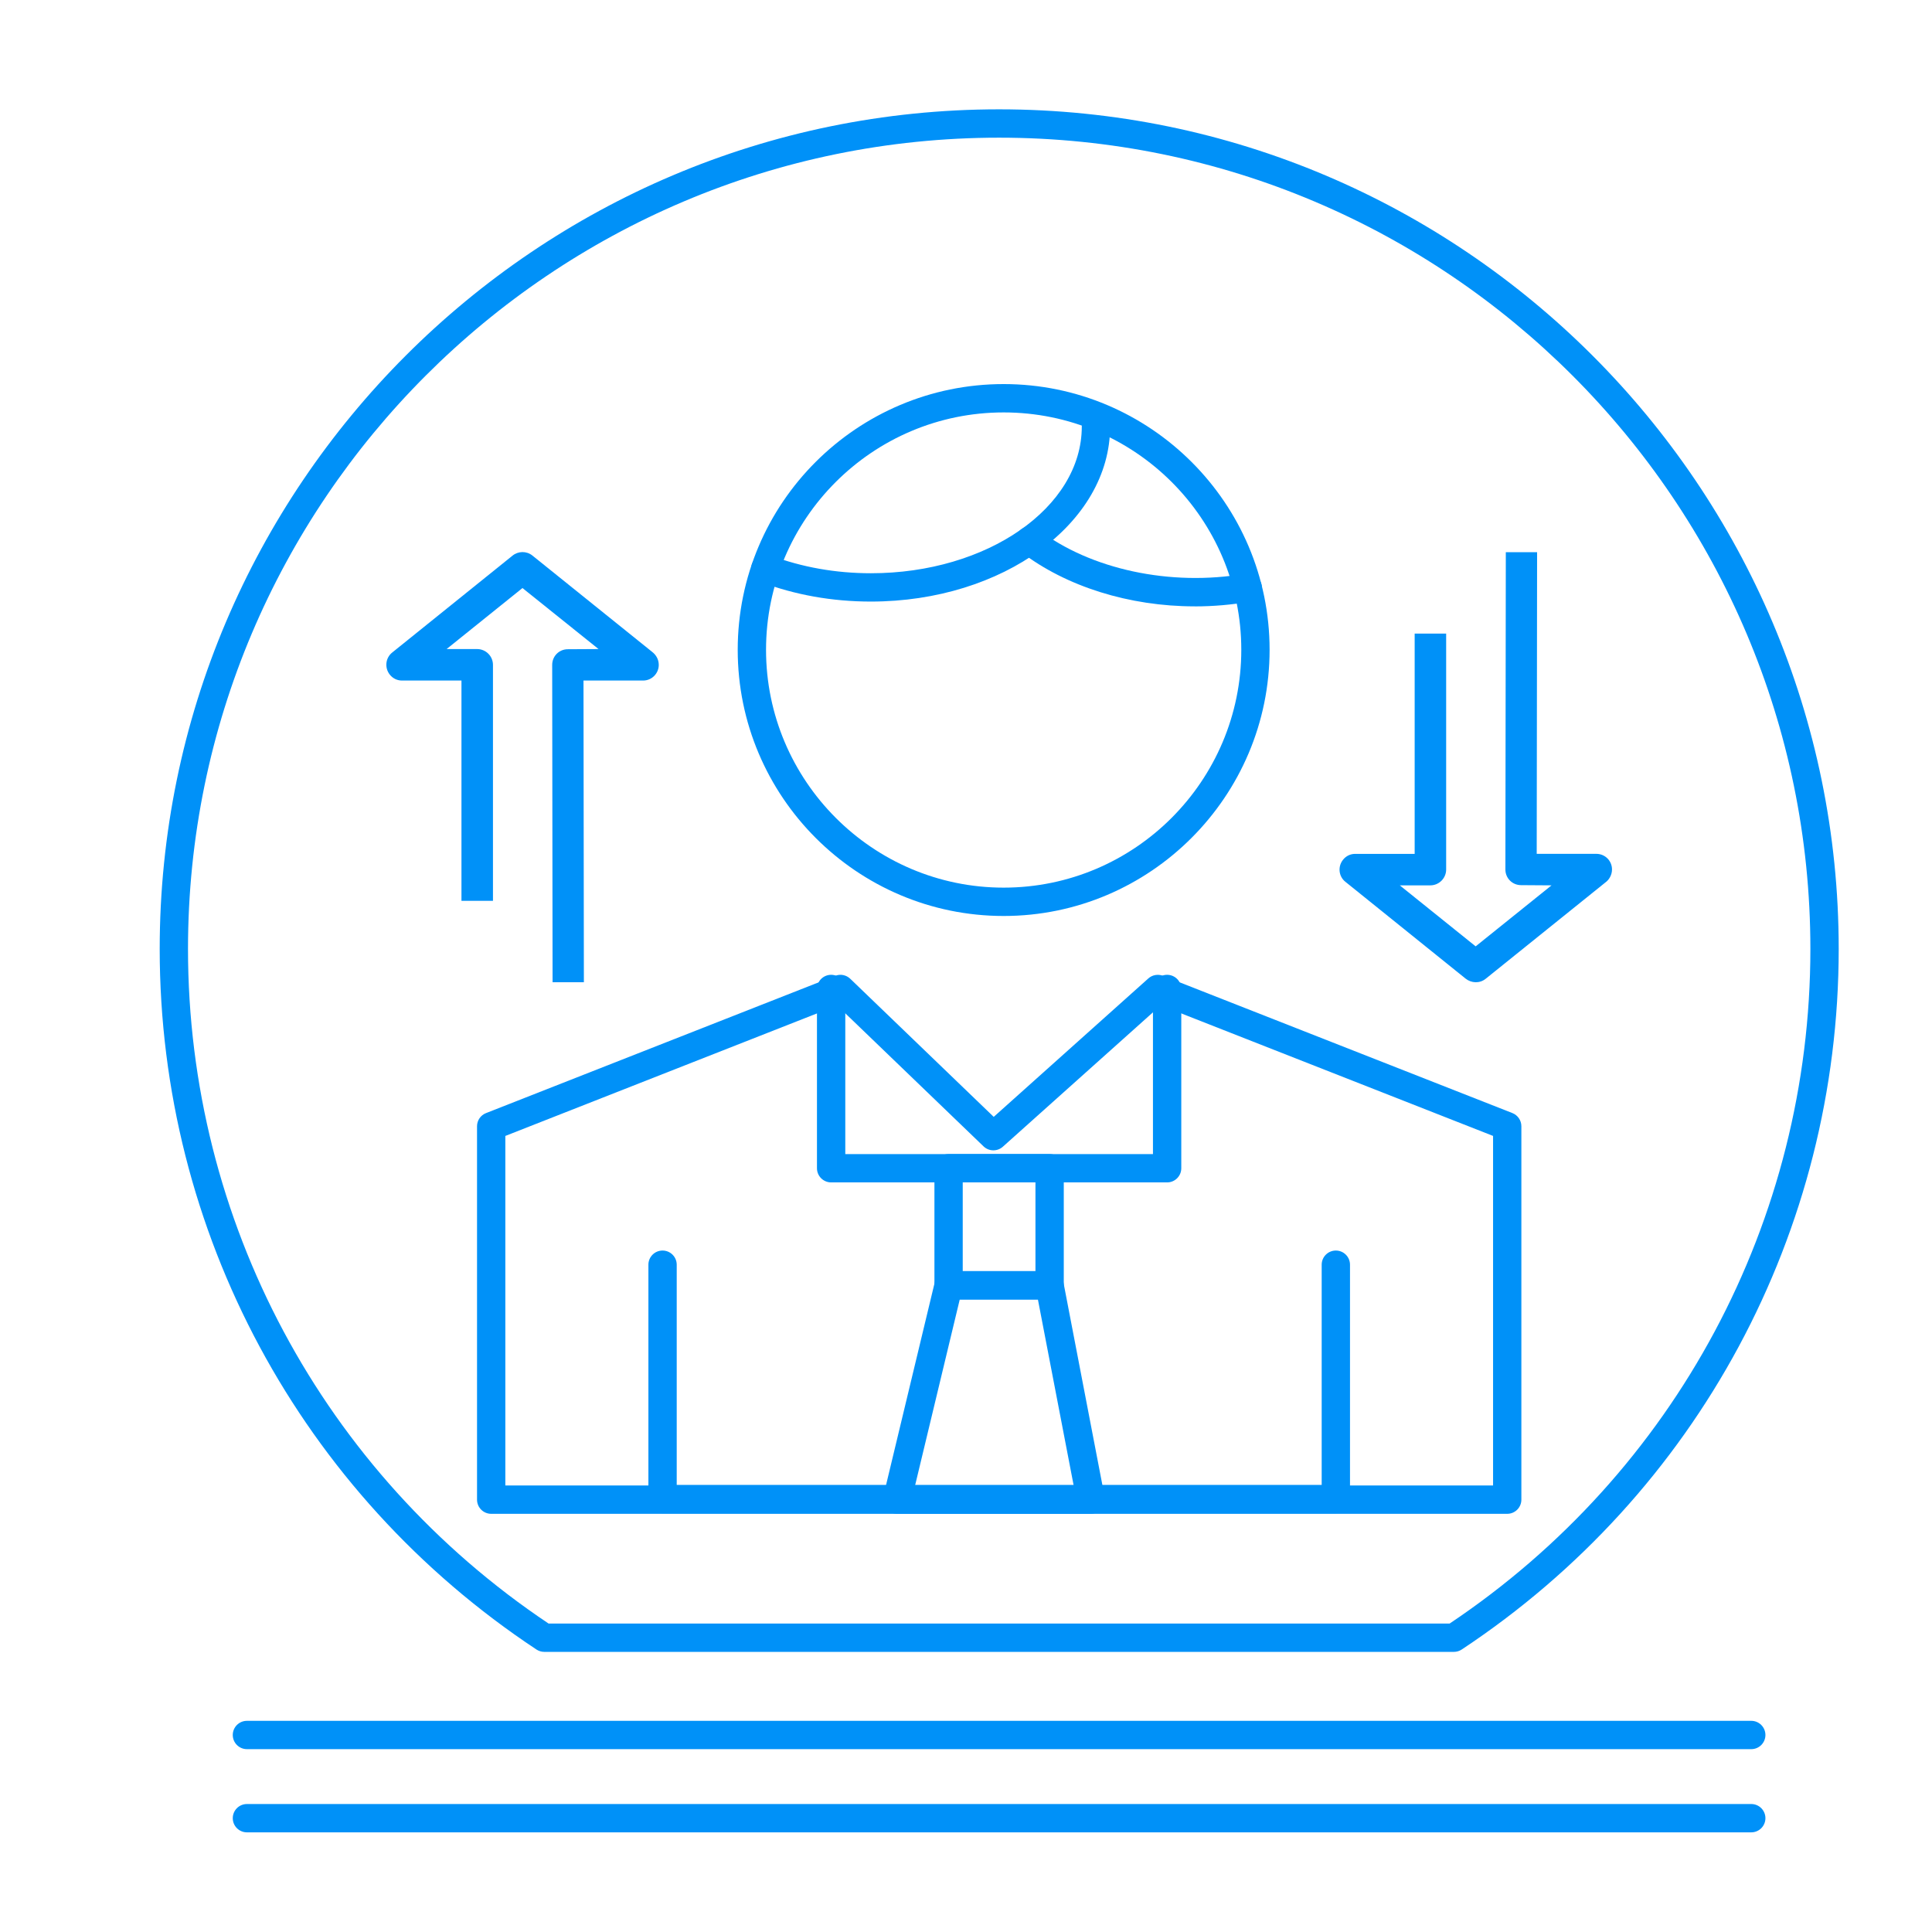 <?xml version="1.0" encoding="UTF-8"?><svg id="_18" xmlns="http://www.w3.org/2000/svg" viewBox="0 0 1000 1000"><defs><style>.cls-1{fill:#0091f8;}</style></defs><path class="cls-1" d="M752.54,855.01H281.72c-1.44,0-2.85-.43-4.05-1.22-122.11-80.82-195.01-216.37-195.01-362.62,0-239.62,194.9-434.58,434.47-434.58s434.58,194.96,434.58,434.58c0,146.2-72.95,281.75-195.13,362.62-1.2,.79-2.61,1.22-4.05,1.22Zm-468.61-14.66h466.39c116.97-78.27,186.73-208.64,186.73-349.17,0-231.54-188.38-419.92-419.93-419.92S97.31,259.63,97.31,491.17c0,140.57,69.73,270.94,186.62,349.17Z"/><path class="cls-1" d="M780.13,783.55H254.24c-4.05,0-7.33-3.28-7.33-7.33v-193.27c0-3.02,1.84-5.71,4.65-6.81l180.77-71.06c2.66-1.08,5.7-.45,7.76,1.53l74.26,71.48,80.03-71.66c2.06-1.85,4.99-2.34,7.57-1.37l180.86,71.06c2.8,1.11,4.65,3.81,4.65,6.83v193.27c0,4.05-3.28,7.33-7.33,7.33Zm-518.56-14.66h511.24v-180.94l-172.01-67.58-81.74,73.18c-2.86,2.55-7.21,2.47-9.97-.18l-75.78-72.93-171.75,67.52v180.94Z"/><path class="cls-1" d="M691.42,783.25H342.94c-4.05,0-7.33-3.28-7.33-7.33v-121.31c0-4.05,3.28-7.33,7.33-7.33s7.33,3.28,7.33,7.33v113.98h333.83v-113.98c0-4.05,3.28-7.33,7.33-7.33s7.33,3.28,7.33,7.33v121.31c0,4.05-3.28,7.33-7.33,7.33Z"/><path class="cls-1" d="M604.09,612.01h-173.9c-4.04,0-7.33-3.28-7.33-7.33v-92.79c0-4.05,3.28-7.33,7.33-7.33s7.33,3.28,7.33,7.33v85.46h159.25v-85.46c0-4.05,3.28-7.33,7.33-7.33s7.33,3.28,7.33,7.33v92.79c0,4.05-3.28,7.33-7.33,7.33Z"/><path class="cls-1" d="M543.28,672.61h-52.29c-4.05,0-7.33-3.28-7.33-7.33v-60.61c0-4.05,3.28-7.33,7.33-7.33h52.29c4.05,0,7.33,3.28,7.33,7.33v60.61c0,4.05-3.28,7.33-7.33,7.33Zm-44.97-14.66h37.64v-45.94h-37.64v45.94Z"/><path class="cls-1" d="M564.6,783.55h-100.27c-2.25,0-4.37-1.03-5.75-2.8-1.39-1.76-1.9-4.06-1.37-6.24l26.65-110.94c.79-3.3,3.74-5.63,7.12-5.63h52.29c3.51,0,6.53,2.5,7.19,5.94l21.32,110.94c.41,2.15-.15,4.37-1.55,6.05-1.39,1.68-3.46,2.66-5.65,2.66Zm-90.97-14.66h82.1l-18.51-96.27h-40.46l-23.12,96.27Z"/><path class="cls-1" d="M519.49,474.11c-75.9,0-137.65-61.8-137.65-137.77s61.75-137.54,137.65-137.54,137.65,61.71,137.65,137.54-61.75,137.77-137.65,137.77Zm0-260.64c-67.82,0-122.99,55.12-122.99,122.87s55.18,123.1,122.99,123.1,123-55.22,123-123.1-55.18-122.87-123-122.87Z"/><path class="cls-1" d="M618.34,313.85c-33.81,0-66.57-10.27-89.87-28.18-3.21-2.47-3.81-7.07-1.35-10.28,2.47-3.2,7.06-3.81,10.28-1.34,26.86,20.63,68.45,29.65,107.17,22.9,3.95-.62,7.77,1.98,8.47,5.97,.69,4-1.98,7.78-5.97,8.48-9.43,1.63-19.09,2.47-28.73,2.47Z"/><path class="cls-1" d="M450.79,311.37c-20.04,0-39.29-3.43-57.23-10.2-3.79-1.43-5.7-5.66-4.27-9.45,1.43-3.8,5.65-5.7,9.44-4.27,16.28,6.14,33.79,9.26,52.06,9.26,60.18,0,109.14-34.04,109.14-75.9,0-4.05,3.28-7.33,7.33-7.33s7.33,3.28,7.33,7.33c0,49.94-55.54,90.56-123.8,90.56Z"/><path class="cls-1" d="M906.45,905.36H127.81c-4.05,0-7.33-3.28-7.33-7.33s3.28-7.33,7.33-7.33H906.45c4.05,0,7.33,3.28,7.33,7.33s-3.28,7.33-7.33,7.33Z"/><path class="cls-1" d="M906.45,948.42H127.81c-4.05,0-7.33-3.28-7.33-7.33s3.28-7.33,7.33-7.33H906.45c4.05,0,7.33,3.28,7.33,7.33s-3.28,7.33-7.33,7.33Z"/><path class="cls-1" d="M795.6,285.81h-16.19l-.22,164.24c0,4.53,3.6,8.1,8.11,8.1l15.77,.11-39.27,31.57-39.27-31.57h15.8c4.51,0,8.2-3.69,8.2-8.21v-122.11h-16.3v114.02h-30.75c-2.46,0-4.72,1.02-6.35,3.08-2.78,3.48-2.26,8.6,1.22,11.36l62.24,50.13c2.98,2.38,7.28,2.58,10.35,.12l61.94-49.84c2.04-1.43,3.49-4.01,3.49-6.77,0-4.49-3.6-8.09-8.1-8.09h-30.87l.2-156.15Zm-493.38,222.59h-16.21l-.2-164.25c0-4.53,3.59-8.11,8.09-8.11l15.9-.09-39.37-31.58-39.27,31.58h15.8c4.51,0,8.2,3.68,8.2,8.2v122.11h-16.31v-114.01h-30.76c-2.46,0-4.71-1.03-6.35-3.08-2.76-3.49-2.25-8.61,1.23-11.4l62.24-50.12c2.96-2.45,7.28-2.56,10.35-.11l61.94,49.83c2.04,1.55,3.47,3.91,3.47,6.78,0,4.4-3.58,8.1-8.1,8.1h-30.86l.2,156.15Z"/></svg>